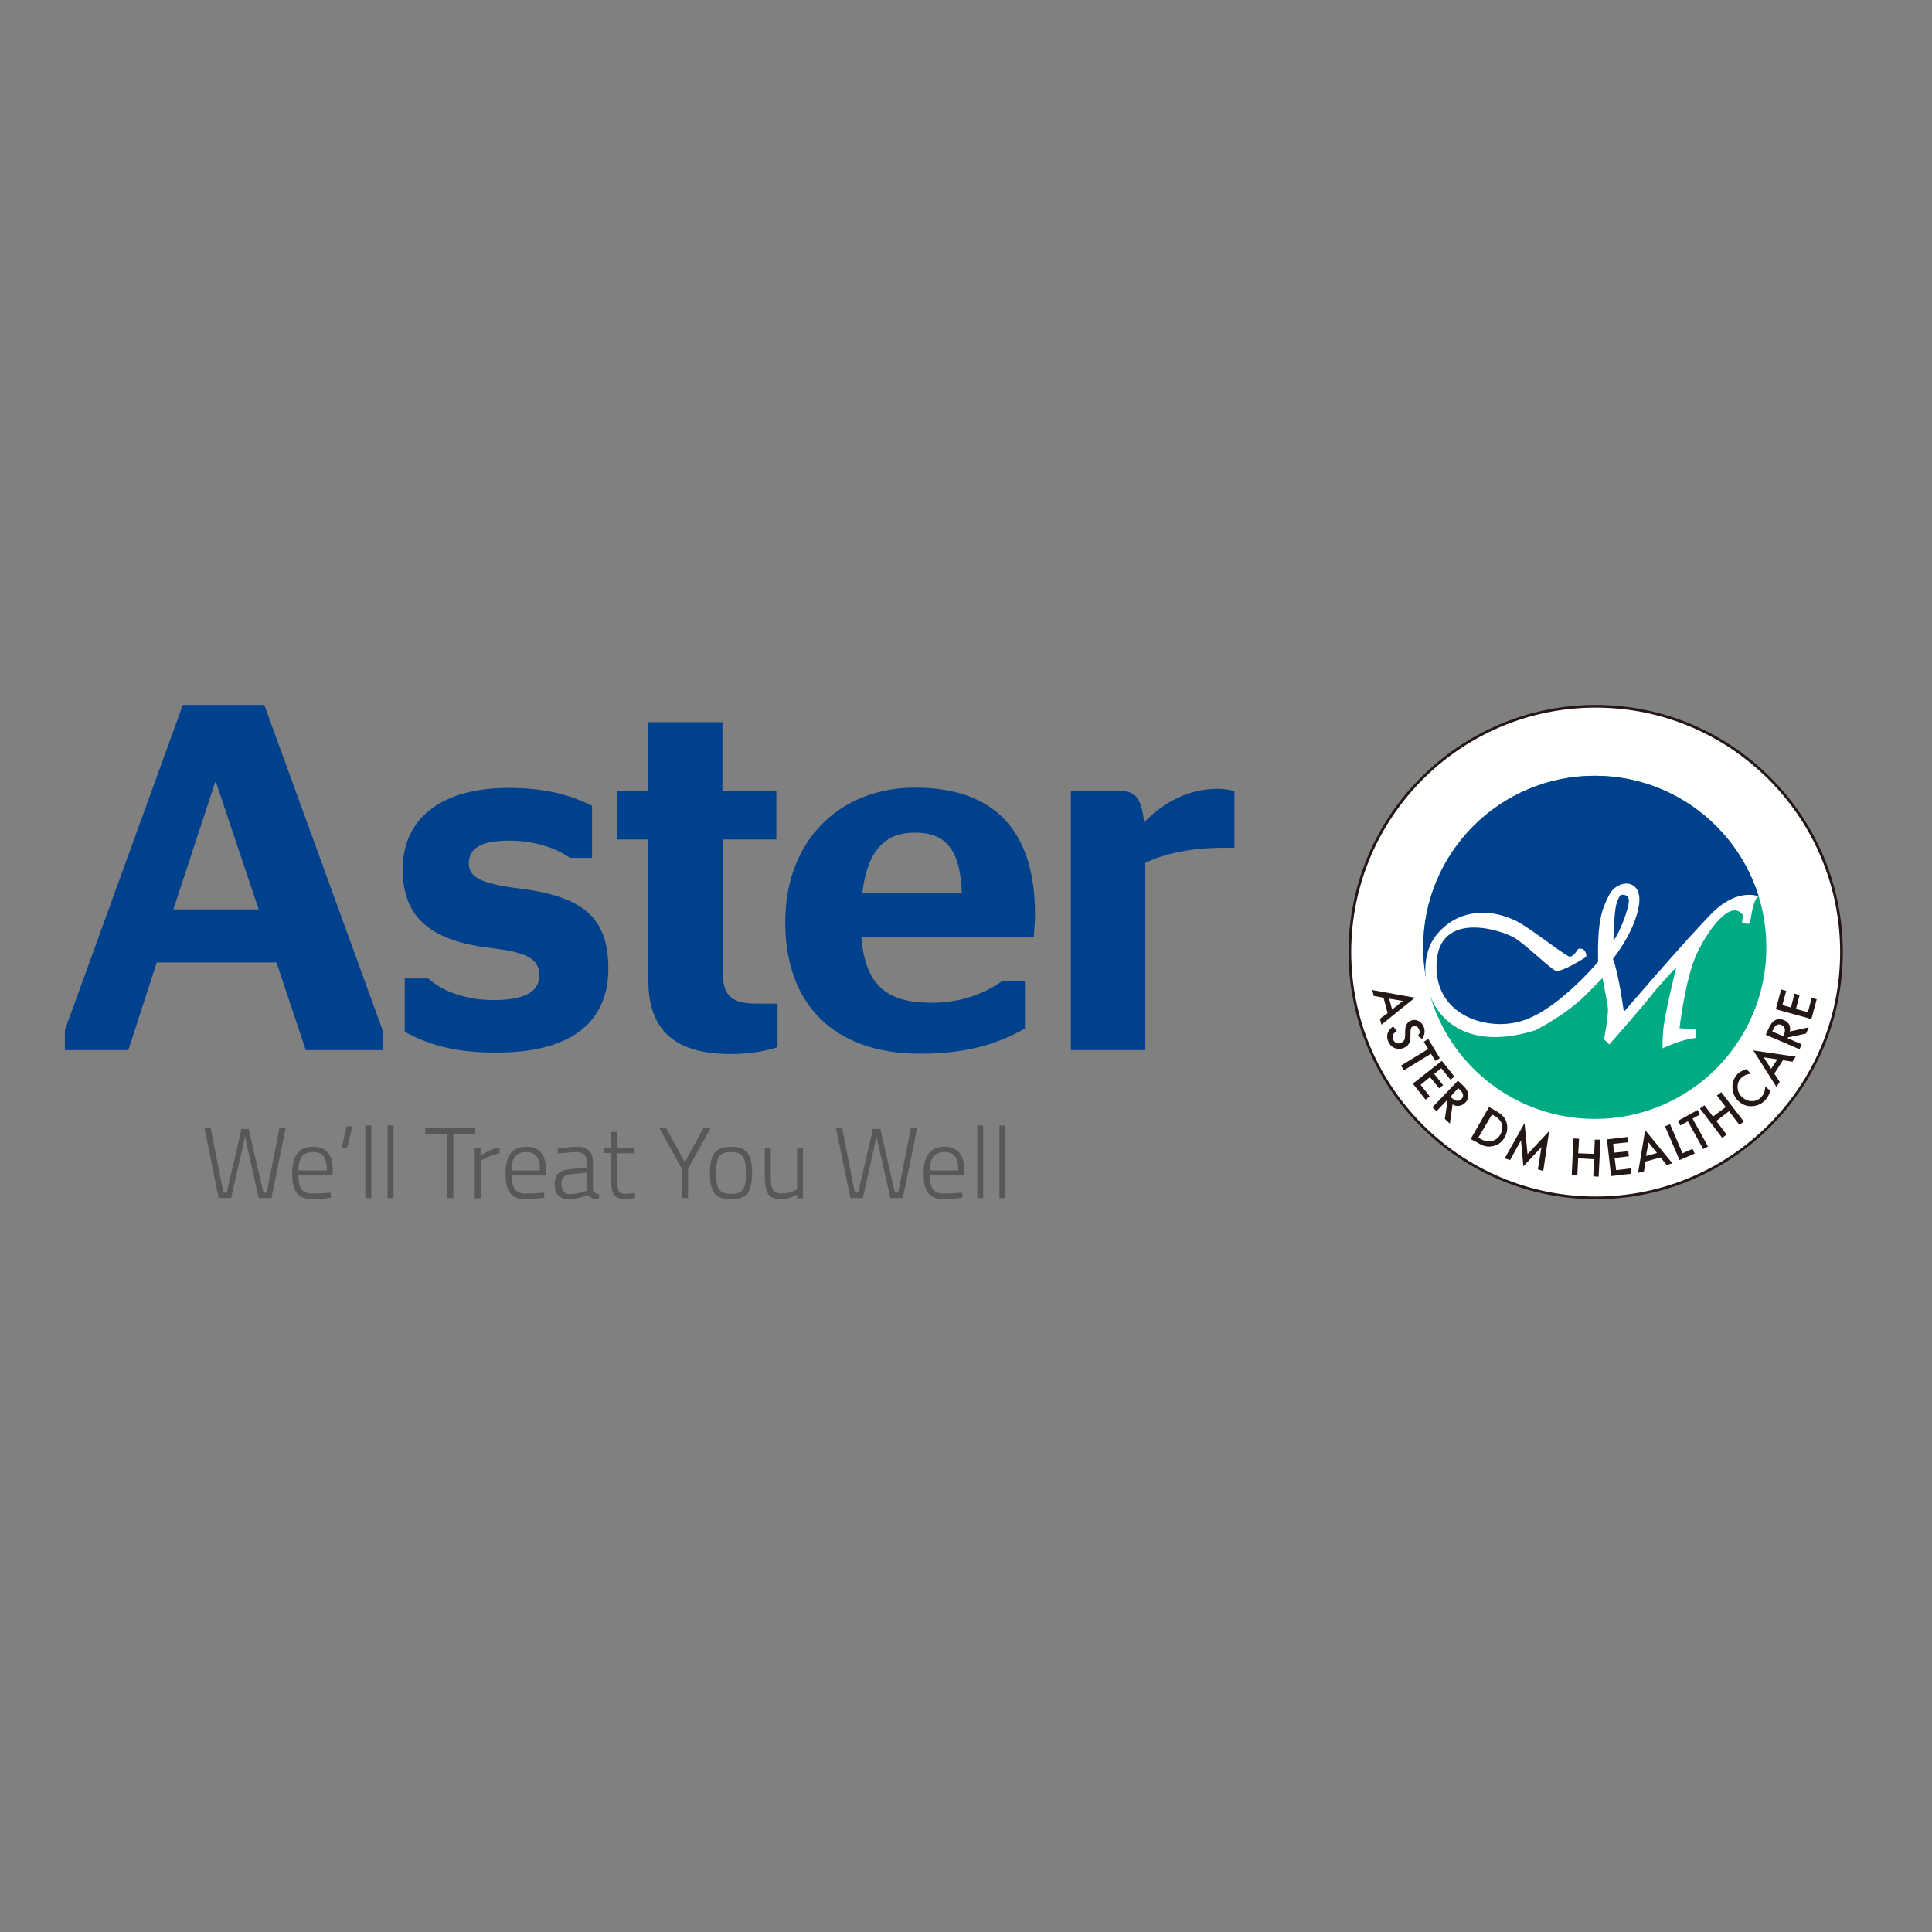 <?xml version="1.0" encoding="utf-8"?>
<!-- Generator: Adobe Illustrator 19.0.0, SVG Export Plug-In . SVG Version: 6.00 Build 0)  -->
<svg version="1.1" id="layer" xmlns="http://www.w3.org/2000/svg" xmlns:xlink="http://www.w3.org/1999/xlink" x="0px" y="0px"
	 viewBox="-153 -46 652 652" style="enable-background:new -153 -46 652 652;" xml:space="preserve">
<rect x="-153" y="-46" width="652" height="652" fill="#808080" stroke="none"/>
<style type="text/css">
	.st0{fill:#00418D;}
	.st1{fill:#595757;}
	.st2{fill:#FFFFFF;}
	.st3{clip-path:url(#SVGID_2_);fill:#00A283;}
	.st4{clip-path:url(#SVGID_2_);fill:#0B308E;}
	.st5{fill-rule:evenodd;clip-rule:evenodd;fill:#FFFFFF;}
	.st6{clip-path:url(#SVGID_4_);fill:#00AA83;}
	.st7{clip-path:url(#SVGID_4_);fill:#00418D;}
	.st8{fill:#231815;}
</style>
<g>
	<path class="st0" d="M-80.4,218h0.3l14.4,42.9h-28.8L-80.4,218z M-91.3,191.9l-39.8,109.7v6.8h21.4l9.6-29.6h40.4l9.9,29.6h25.9
		v-6.8l-39.9-109.7H-91.3z"/>
</g>
<g>
	<path class="st0" d="M-16.4,302.2v-18h7.9c4.1,3.7,11.6,7.3,22.1,7.3c10.1,0,15.4-2.7,15.4-8.2c0-5.3-3.2-7.8-15.9-9.3
		c-19.7-2.3-30.2-9.5-30.2-26.6c0-17.6,13.6-27.5,35.6-27.5c13,0,21.1,2.5,28.3,6v17.6h-7.5c-4.1-3-11.3-5.8-20.6-5.8
		c-9.8,0-13.5,2.8-13.5,7.8c0,4.5,4.4,6.8,16.8,8.3c21.4,2.7,30.3,9.5,30.3,27.1c0,17.2-11.5,28.3-37.5,28.3
		C0.1,309.4-9.4,306.1-16.4,302.2"/>
	<path class="st0" d="M55.2,221h10.6v-23.3h25V221H109v16.3H90.9v44.8c0,8.3,3.4,10.6,11.6,10.6h6.9v14.7c-3.8,1.2-8.7,2.3-15.8,2.3
		c-17.3,0-27.8-6.7-27.8-24.8v-47.6H55.2V221z"/>
	<path class="st0" d="M137.7,270.1c1.2,17.5,9.8,22.3,23.7,22.3c10.1,0,18-3.2,23.8-7.3h7.7v16c-7.2,4-17.3,8.5-35.3,8.5
		c-29.5,0-45.6-17-45.6-44.4c0-28.1,18.9-45.4,43.8-45.4c26.4,0,40.5,14.1,40.5,42.9c0,3-0.4,6.7-0.4,7.5H137.7z M138,255.5h33.6
		c-0.5-15.5-6-20.5-15.8-20.5C147.1,235,139.9,239.2,138,255.5"/>
	<path class="st0" d="M233.4,245.3v63.1h-25V221h17c4.3,0,6.8,1.8,7.7,10.5c5.7-5.8,13.9-11.3,25-11.3c1.9,0,3.8,0.3,5.5,0.8v19.1
		h-4.3C246.9,240.2,238.2,242.8,233.4,245.3"/>
	<polygon class="st1" points="-63,356.5 -64.1,356.5 -69.1,335 -71.5,335 -76.5,356.5 -77.6,356.5 -81.9,334.7 -84,334.7 
		-79.2,358.3 -75,358.3 -70.3,337.6 -65.7,358.3 -61.4,358.3 -56.6,334.7 -58.7,334.7 	"/>
	<path class="st1" d="M-47.4,341c-4.1,0-7,2.3-7,8.9c0,5.7,1.5,8.7,6.6,8.8c2.6,0,6.5-0.5,6.5-0.5l-0.1-1.7c0,0-3.7,0.3-6.2,0.3
		c-3.6,0-4.7-2.1-4.7-6.1h11.5l0.1-1.6C-40.7,343.4-43,341-47.4,341 M-52.3,349c0-4.5,1.8-6.2,4.9-6.2c3.2,0,4.7,1.6,4.7,6.2H-52.3z
		"/>
	<polygon class="st1" points="-37.6,341.3 -35.9,341.3 -34,334.1 -36.1,334.1 	"/>
	<rect x="-29.7" y="333.8" class="st1" width="2" height="24.5"/>
	<rect x="-22.2" y="333.8" class="st1" width="2" height="24.5"/>
	<polygon class="st1" points="7.4,334.7 -9.5,334.7 -9.5,336.6 -2.1,336.6 -2.1,358.3 0,358.3 0,336.6 7.4,336.6 	"/>
	<path class="st1" d="M9.2,341.4h-2v17h2v-12.7c0,0,3.2-1.9,6.4-2.5v-2c-3.5,0.6-6.4,2.8-6.4,2.8V341.4z"/>
	<path class="st1" d="M24.6,341c-4.1,0-7,2.3-7,8.9c0,5.7,1.5,8.7,6.6,8.8c2.6,0,6.5-0.5,6.5-0.5l-0.1-1.7c0,0-3.7,0.3-6.2,0.3
		c-3.6,0-4.7-2.1-4.7-6.1h11.5l0.1-1.6C31.2,343.4,28.9,341,24.6,341 M19.6,349c0-4.5,1.8-6.2,4.9-6.2c3.2,0,4.7,1.6,4.7,6.2H19.6z"
		/>
	<path class="st1" d="M47.1,355.5v-9.1c0-3.6-1.6-5.4-5.3-5.4c-2.9,0-6.6,0.7-6.6,0.7l0.1,1.6c0,0,4-0.5,6.4-0.5
		c2.2,0,3.3,1,3.3,3.6v1.6l-5.8,0.6c-3.4,0.3-5,1.8-5,5c0,3.4,1.7,5.1,4.7,5.1c3.2,0,6.4-1.4,6.4-1.4c0.9,1,2.2,1.4,3.8,1.4l0.1-1.6
		C48.2,356.9,47.2,356.5,47.1,355.5 M45.1,355.8c0,0-3.1,1.2-5.8,1.2c-1.9,0-2.8-1.3-2.8-3.4c0-2,0.8-3.1,3.1-3.3l5.5-0.6V355.8z"/>
	<path class="st1" d="M58,356.9c-2.4,0-2.7-1.1-2.7-5.3v-8.4h5.7v-1.8h-5.7V336h-2v5.3h-2.5v1.8h2.5v9.4c0,4.9,1.2,6.1,4.6,6.1
		c1.2,0,3.4-0.3,3.4-0.3l-0.1-1.7C61.1,356.6,58.9,356.9,58,356.9"/>
	<polygon class="st1" points="84.4,334.7 78.1,346.2 71.8,334.7 69.5,334.7 77.1,348.4 77.1,358.3 79.2,358.3 79.2,348.4 
		86.8,334.7 	"/>
	<path class="st1" d="M93.7,341c-5.3,0-7.1,2.6-7.1,8.6c0,6.4,1.4,9.1,7.1,9.1c5.7,0,7.1-2.7,7.1-9.1C100.8,343.6,99,341,93.7,341
		 M93.7,356.9c-4.4,0-5-2.1-5-7.3c0-5.1,1.1-6.8,5-6.8c3.9,0,5,1.7,5,6.8C98.8,354.8,98.1,356.9,93.7,356.9"/>
	<path class="st1" d="M116,355.4c0,0-2.3,1.4-5,1.4c-3.4,0-3.9-1.6-3.9-6.7v-8.8h-2v8.9c0,6.3,1,8.5,5.7,8.5c2.6,0,5.2-1.6,5.2-1.6
		v1.3h2v-17h-2V355.4z"/>
	<polygon class="st1" points="150.1,356.5 149,356.5 144.1,335 141.6,335 136.6,356.5 135.5,356.5 131.2,334.7 129.1,334.7 
		134,358.3 138.2,358.3 142.8,337.6 147.5,358.3 151.7,358.3 156.5,334.7 154.4,334.7 	"/>
	<path class="st1" d="M165.7,341c-4.1,0-7,2.3-7,8.9c0,5.7,1.5,8.7,6.6,8.8c2.6,0,6.5-0.5,6.5-0.5l-0.1-1.7c0,0-3.7,0.3-6.2,0.3
		c-3.6,0-4.7-2.1-4.7-6.1h11.5l0.1-1.6C172.4,343.4,170.1,341,165.7,341 M160.8,349c0-4.5,1.8-6.2,4.9-6.2c3.2,0,4.7,1.6,4.7,6.2
		H160.8z"/>
	<rect x="176.8" y="333.8" class="st1" width="2" height="24.5"/>
	<rect x="184.3" y="333.8" class="st1" width="2" height="24.5"/>
	<path class="st2" d="M468.1,275.3c0,45.6-37,82.6-82.6,82.6c-45.6,0-82.6-37-82.6-82.6c0-45.7,37-82.7,82.6-82.7
		C431.1,192.7,468.1,229.7,468.1,275.3"/>
</g>
<g>
	<defs>
		<path id="SVGID_1_" d="M327.3,273.7c0,32,25.9,57.9,57.9,57.9c32,0,57.9-25.9,57.9-57.9c0-32-25.9-57.9-57.9-57.9
			C353.2,215.8,327.3,241.7,327.3,273.7"/>
	</defs>
	<clipPath id="SVGID_2_">
		<use xlink:href="#SVGID_1_"  style="overflow:visible;"/>
	</clipPath>
	<path class="st3" d="M324.6,273.6c0-33.4,27.1-60.5,60.6-60.5c33.4,0,60.5,27.1,60.5,60.5c0,33.5-27.1,60.6-60.5,60.6
		C351.8,334.1,324.6,307,324.6,273.6"/>
	<path class="st4" d="M324,272.7c0-33.5,27.1-60.5,60.5-60.5c27.7,0,52.1,17,59.3,42.2c-0.5,0.3-2.5,2-4.2,2
		c-4.6,0-11.1,5.9-11.1,5.9l-12.1,13.7l-21.8,22c0,0-2,0.4-2.2-3.3c-0.2-3.7-3.1-16.8-3.1-16.8s-1.4,4-5.3,8.4
		c-4,4.4-22,14.6-33,15.4c-11,0.8-16.9-5.7-16.9-5.7c-3.4-5-6.5-10.6-8.2-11.5C324.7,279.4,324,278.1,324,272.7"/>
</g>
<g>
	<path class="st5" d="M394.1,256.6c0,0-0.6-0.6-1.5,2.6c-0.9,3.2-1,12.3-1,12.3c2-2.3,5.2-10.8,5.2-13.4
		C396.7,255.5,394.1,256.6,394.1,256.6 M379.7,274l-0.1,0.2c0.2,0,1.1-0.2,1.7,0.2c0.9,0.6,1.3,2.3,0.9,2.6
		c-0.8,0.5-8.4,5.3-10.2,4.6c-1.8-0.7-9-7.8-13.4-10.8c-4.4-2.9-25.9-9.9-26.8,8.2c-0.9,18,17.7,23.4,29.5,19.3
		c11.9-4,25-19.7,25-19.7c-0.2-13.7,1.1-17.3,3.7-22.5c2.7-5.5,11.5-5.9,10.1,3.4c-1.5,9.3-8.8,18.1-8.8,18.1
		c2,4.9,3.7,17.9,3.7,17.9s20.6-24,29.6-33.2c8.8-8.9,15.9-5.8,15.9-5.8c-2,0.9-2.6,7.7-2.9,8.8c-0.4,1.1-2.7,0-2.7,0l0.3-2.4
		c-3.8-5.7-11.5,4.4-15.5,12.8c-4,8.4-5.9,25.3-5.9,25.3l5.5,0.4v2.9c-4.9,0.4-11.2,3.5-11.2,3.5s-0.2-1.1,0.2-6.2
		c0.4-5.1,4.4-21.2,4.4-21.2s-6.6,7-8.9,10.1c-2.4,3.1-13.7,16-13.7,16l-1.8-1.8c0,0,1.6-7.9,1.3-10.8c-0.4-2.9-1.8-9.8-1.8-9.8
		l-4.6,4.6c-7,7.5-18.1,13-18.1,13c-35.2,11-42.8-20.6-33.4-32.1c9.3-11.4,22.5-6.9,25.9-5.5c4,1.7,17.5,12.6,19.2,12.8
		c1.4,0.1,2.5-1.8,2.8-2.4L379.7,274"/>
	<path class="st2" d="M468.1,275.3c0,45.6-37,82.6-82.6,82.6c-45.6,0-82.6-37-82.6-82.6c0-45.7,37-82.7,82.6-82.7
		C431.1,192.7,468.1,229.7,468.1,275.3"/>
</g>
<g>
	<defs>
		<path id="SVGID_3_" d="M327.3,273.7c0,32,25.9,57.9,57.9,57.9c32,0,57.9-25.9,57.9-57.9c0-32-25.9-57.9-57.9-57.9
			C353.2,215.8,327.3,241.7,327.3,273.7"/>
	</defs>
	<clipPath id="SVGID_4_">
		<use xlink:href="#SVGID_3_"  style="overflow:visible;"/>
	</clipPath>
	<path class="st6" d="M324.6,273.6c0-33.4,27.1-60.5,60.6-60.5c33.4,0,60.5,27.1,60.5,60.5c0,33.5-27.1,60.6-60.5,60.6
		C351.8,334.1,324.6,307,324.6,273.6"/>
	<path class="st7" d="M324,272.7c0-33.5,27.1-60.5,60.5-60.5c27.7,0,52.1,17,59.3,42.2c-0.5,0.3-2.5,2-4.2,2
		c-4.6,0-11.1,5.9-11.1,5.9l-12.1,13.7l-21.8,22c0,0-2,0.4-2.2-3.3c-0.2-3.7-3.1-16.8-3.1-16.8s-1.4,4-5.3,8.4
		c-4,4.4-22,14.6-33,15.4c-11,0.8-16.9-5.7-16.9-5.7c-3.4-5-6.5-10.6-8.2-11.5C324.7,279.4,324,278.1,324,272.7"/>
</g>
<g>
	<path class="st5" d="M394.1,256c0,0-0.6-0.1-1.6,3.1c-0.9,3.2-1,12.3-1,12.3c2-2.3,5.2-10.8,5.2-13.4
		C396.7,255.5,394.1,256,394.1,256 M379.6,274.2c0.2,0,1.1-0.2,1.7,0.2c0.9,0.6,1.3,2.3,0.9,2.6c-0.8,0.5-8.4,5.3-10.2,4.6
		c-1.8-0.7-9-7.8-13.4-10.8c-4.4-2.9-25.9-9.9-26.8,8.2c-0.9,18,17.7,23.4,29.5,19.3c11.9-4,25-19.7,25-19.7
		c-0.2-13.7,1.1-17.3,3.7-22.5c2.7-5.5,11.5-5.9,10.1,3.4c-1.5,9.3-8.8,18.1-8.8,18.1c2,4.9,3.7,17.9,3.7,17.9s20.6-24,29.6-33.2
		c8.8-8.9,15.9-5.8,15.9-5.8c-2,0.9-2.6,7.7-2.9,8.8c-0.4,1.1-2.7,0-2.7,0l0.3-2.4c-3.8-5.7-11.5,4.3-15.5,12.8
		c-4,8.4-5.9,25.3-5.9,25.3l5.5,0.4v2.9c-4.9,0.4-11.2,3.5-11.2,3.5s-0.2-1.1,0.2-6.2c0.4-5.1,4.4-21.2,4.4-21.2s-6.6,7-8.9,10.1
		c-2.4,3.1-13.7,16-13.7,16l-1.8-1.8c0,0,1.6-7.9,1.3-10.8c-0.4-2.9-1.8-9.8-1.8-9.8l-4.6,4.6c-7,7.5-18.1,13-18.1,13
		c-35.2,11-42.8-20.6-33.4-32.1c5.4-6.7,12.3-7.9,17.6-7.5c3.8,0.3,7.2,1.7,9,2.5c1.6,0.8,4,2.3,7.2,4.6c4.9,3.5,10.3,7.5,11.3,7.7
		C378.1,276.7,379.3,274.7,379.6,274.2"/>
	<path class="st8" d="M315.3,295.9l-1.4-5.2l-3.3-0.6l-0.5-2l14.4,2.6l-11.3,9.1l-0.5-2L315.3,295.9z M316.8,294.7l3.6-2.9l-4.6-0.8
		L316.8,294.7z"/>
	<path class="st8" d="M326.9,304.6l-1.4-1c0.3-0.5,0.5-0.8,0.6-1.1c0-0.3,0-0.7-0.2-1.1c-0.2-0.5-0.5-0.8-0.9-1
		c-0.4-0.2-0.8-0.2-1.2,0c-0.6,0.2-0.8,0.9-0.8,1.8l0,1.3c0,1.1-0.1,2-0.5,2.6c-0.3,0.7-0.9,1.2-1.7,1.5c-1,0.5-2.1,0.5-3.1,0.1
		c-1-0.4-1.7-1.1-2.2-2.2c-0.4-1-0.5-1.9-0.2-2.8c0.3-0.9,0.9-1.7,1.9-2.3l1.2,1.6c-0.6,0.4-1,0.7-1.2,1c-0.3,0.6-0.3,1.2,0,1.9
		c0.2,0.5,0.6,0.9,1.1,1.1c0.5,0.2,1,0.2,1.6-0.1l0.6-0.4l0.4-0.5c0.1-0.2,0.2-0.4,0.2-0.7c0-0.3,0.1-0.6,0.1-0.9l0-1.3
		c0-1.8,0.6-3.1,1.8-3.6c0.9-0.4,1.7-0.4,2.6,0c0.9,0.4,1.5,1.1,1.9,2.1C328,302,327.8,303.3,326.9,304.6"/>
	<polygon class="st8" points="329.9,309.6 320.8,315.2 319.8,313.6 329,308 327.5,305.6 329,304.6 332.9,311.1 331.4,312 	"/>
	<polygon class="st8" points="336.5,318.4 333.4,314.5 331,316.4 334,320.2 332.7,321.3 329.6,317.5 326.4,320.1 329.5,324 
		328.1,325.1 323.8,319.7 333.6,312 337.8,317.3 	"/>
	<path class="st8" d="M337.2,326.7l-0.9,6.5l-1.7-1.6l0.9-6.1l-0.2-0.2l-3.5,3.7l-1.4-1.3l8.6-9l1.6,1.5c1.2,1.1,1.8,2.2,1.9,3.1
		c0.1,1.1-0.2,2-1,2.8c-0.6,0.6-1.3,1-2.1,1.1C338.7,327.3,337.9,327.2,337.2,326.7 M336.5,324.1l0.4,0.4c1.3,1.2,2.4,1.3,3.3,0.4
		c0.9-0.9,0.7-2-0.6-3.2l-0.5-0.5L336.5,324.1z"/>
	<path class="st8" d="M343.3,338.4l6.2-10.8l2.3,1.3c1.1,0.6,1.9,1.2,2.4,1.8c0.6,0.6,1,1.3,1.2,2.1c0.5,1.7,0.3,3.3-0.6,5
		c-1,1.7-2.3,2.7-4.1,3c-0.9,0.2-1.7,0.2-2.4,0c-0.7-0.1-1.6-0.5-2.7-1.2L343.3,338.4z M345.9,337.9l0.7,0.4c0.7,0.4,1.4,0.7,2,0.8
		c0.6,0.1,1.2,0.1,1.8,0c1.2-0.3,2.2-1,2.9-2.2c0.7-1.2,0.8-2.4,0.5-3.6c-0.3-1.1-1.2-2-2.6-2.8l-0.7-0.4L345.9,337.9z"/>
	<polygon class="st8" points="354.8,344.9 361.5,333 362.5,343.5 369.8,335.7 367.8,349.2 366,348.6 367.2,341.1 361.1,347.6 
		360.3,338.8 356.6,345.5 	"/>
	<polygon class="st8" points="379.6,343.2 385,343.4 385.2,338.6 387.1,338.6 386.5,351.1 384.7,351 384.9,345.2 379.6,344.9 
		379.3,350.7 377.4,350.7 378,338.2 379.9,338.3 	"/>
	<polygon class="st8" points="396.4,339.5 391.4,340 391.7,343 396.5,342.5 396.7,344.2 391.9,344.8 392.4,348.9 397.3,348.3 
		397.5,350.1 390.7,350.9 389.3,338.5 396.2,337.7 	"/>
	<path class="st8" d="M407.4,344.6l-5.1,1.4l-0.5,3.3l-2,0.5l2.4-14.4l9.2,11.2l-2,0.5L407.4,344.6z M406.2,343.1l-2.9-3.6l-0.8,4.6
		L406.2,343.1z"/>
	<polygon class="st8" points="410.6,333.4 414.8,343.2 418.2,341.7 418.9,343.3 413.8,345.5 408.9,334.1 	"/>
	<polygon class="st8" points="418.2,331.5 423.4,340.9 421.8,341.8 416.6,332.4 414.1,333.8 413.2,332.3 419.9,328.6 420.7,330.1 	
		"/>
	<polygon class="st8" points="425.1,330.8 429.4,327.6 426.4,323.7 427.9,322.6 435.5,332.5 434,333.6 430.5,329 426.2,332.3 
		429.7,336.9 428.2,338 420.7,328.1 422.2,327 	"/>
	<path class="st8" d="M436.3,314.8l1.6,1.5c-1.4,0.2-2.5,0.7-3.3,1.5c-0.9,0.9-1.3,2-1.2,3.3c0.1,1.3,0.6,2.4,1.6,3.2
		c1,0.9,2.1,1.3,3.3,1.3c1.3,0,2.3-0.5,3.2-1.5c0.4-0.5,0.8-1,0.9-1.5c0.1-0.3,0.2-0.6,0.2-0.9c0.1-0.3,0.1-0.7,0.1-1.1l1.7,1.5
		c-0.3,1.2-0.8,2.2-1.6,3.1c-1.2,1.3-2.7,2-4.5,2.1c-1.8,0.1-3.3-0.5-4.6-1.7c-1.2-1.1-1.8-2.4-2-4c-0.2-2,0.3-3.7,1.7-5.2
		C434.1,315.8,435.1,315.2,436.3,314.8"/>
	<path class="st8" d="M448.7,311.8l-2.9,4.5l1.8,2.8l-1.1,1.7l-7.8-12.3l14.3,2.1l-1.1,1.7L448.7,311.8z M446.8,311.5l-4.6-0.7
		l2.5,3.9L446.8,311.5z"/>
	<path class="st8" d="M451,302.1l6.4-1.4l-0.9,2.1l-6.1,1.3l-0.1,0.3l4.7,2l-0.7,1.7l-11.4-4.9l0.9-2c0.7-1.5,1.4-2.5,2.3-2.9
		c1-0.5,1.9-0.5,3,0c0.8,0.3,1.4,0.9,1.8,1.6C451.1,300.5,451.2,301.3,451,302.1 M448.8,303.7l0.2-0.5c0.7-1.6,0.4-2.7-0.8-3.3
		c-1.2-0.5-2.1,0-2.8,1.6l-0.3,0.6L448.8,303.7z"/>
	<polygon class="st8" points="449.8,288.4 448.5,293.2 451.4,294 452.6,289.3 454.3,289.8 453.1,294.5 457.1,295.6 458.4,290.8 
		460.1,291.2 458.3,297.9 446.3,294.6 448.1,287.9 	"/>
	<path class="st8" d="M385.5,358.7c-46,0-83.4-37.4-83.4-83.4c0-46,37.4-83.4,83.4-83.4c46,0,83.4,37.4,83.4,83.4
		C468.9,321.3,431.5,358.7,385.5,358.7 M385.5,192.8c-45.5,0-82.5,37-82.5,82.5c0,45.5,37,82.5,82.5,82.5c45.5,0,82.5-37,82.5-82.5
		C468,229.8,431,192.8,385.5,192.8"/>
</g>
</svg>
